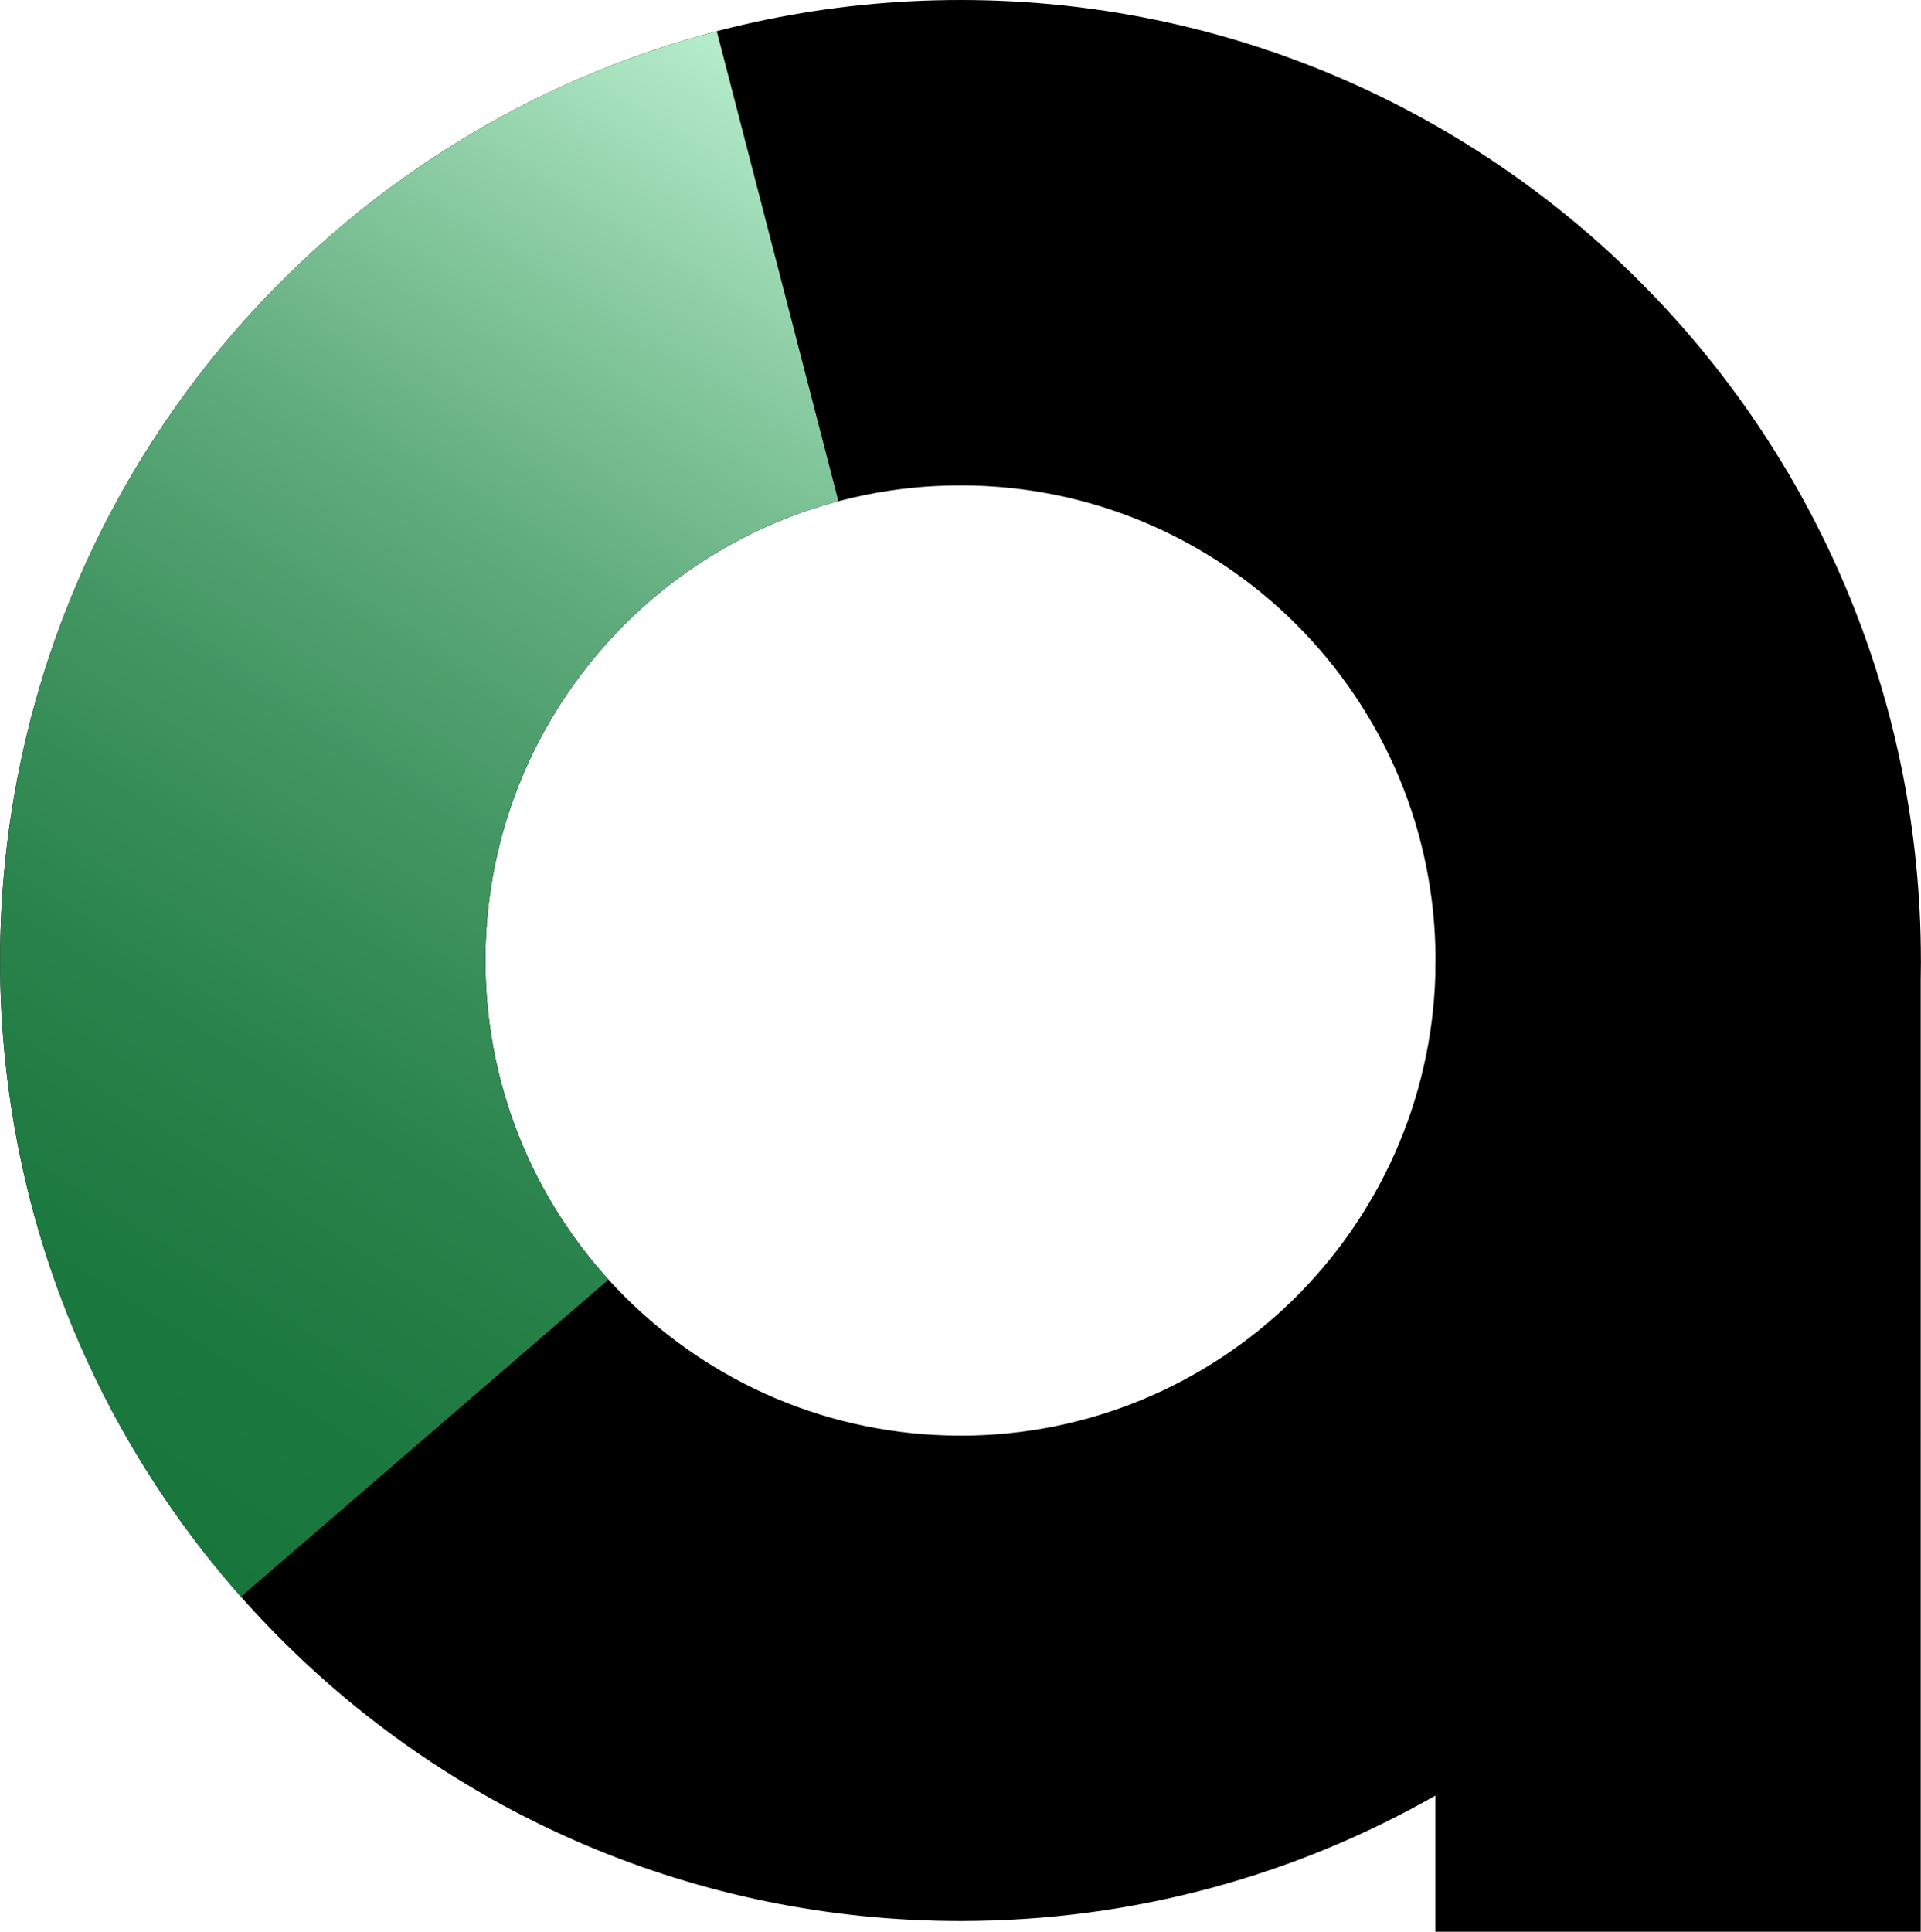 <?xml version="1.0" encoding="UTF-8"?><svg id="Layer_1" xmlns="http://www.w3.org/2000/svg" xmlns:xlink="http://www.w3.org/1999/xlink" viewBox="0 0 548 551"><defs><style>.cls-1{fill:url(#linear-gradient);}</style><linearGradient id="linear-gradient" x1="2.91" y1="414.31" x2="241.7" y2="32.16" gradientUnits="userSpaceOnUse"><stop offset="0" stop-color="#18763c"/><stop offset=".14" stop-color="#1c7940"/><stop offset=".3" stop-color="#2a834c"/><stop offset=".47" stop-color="#409460"/><stop offset=".65" stop-color="#5fab7c"/><stop offset=".82" stop-color="#87c9a0"/><stop offset="1" stop-color="#b7edcc"/></linearGradient></defs><path d="M547.97,273.97C547.97,122.66,425.31,0,274,0S.03,122.66,.03,273.97s122.66,273.97,273.97,273.97c49.28,0,95.51-13.01,135.47-35.78v39.17h138.45V279.36c.03-1.79,.06-3.59,.06-5.39Zm-273.97,135.52c-74.85,0-135.52-60.68-135.52-135.52s60.68-135.52,135.52-135.52,135.52,60.68,135.52,135.52c0,.15,0,.3,0,.46h-.05v3.39c-2.04,73.07-61.91,131.68-135.47,131.68Z"/><path class="cls-1" d="M173.23,365.31l.19-.5c-21.72-24.03-34.95-55.89-34.95-90.84,0-62.81,42.74-115.64,100.71-131L204.48,8.9C86.83,39.67,.03,146.68,.03,273.97,.03,343.58,25.98,407.11,68.74,455.44l104.5-90.14Z"/></svg>